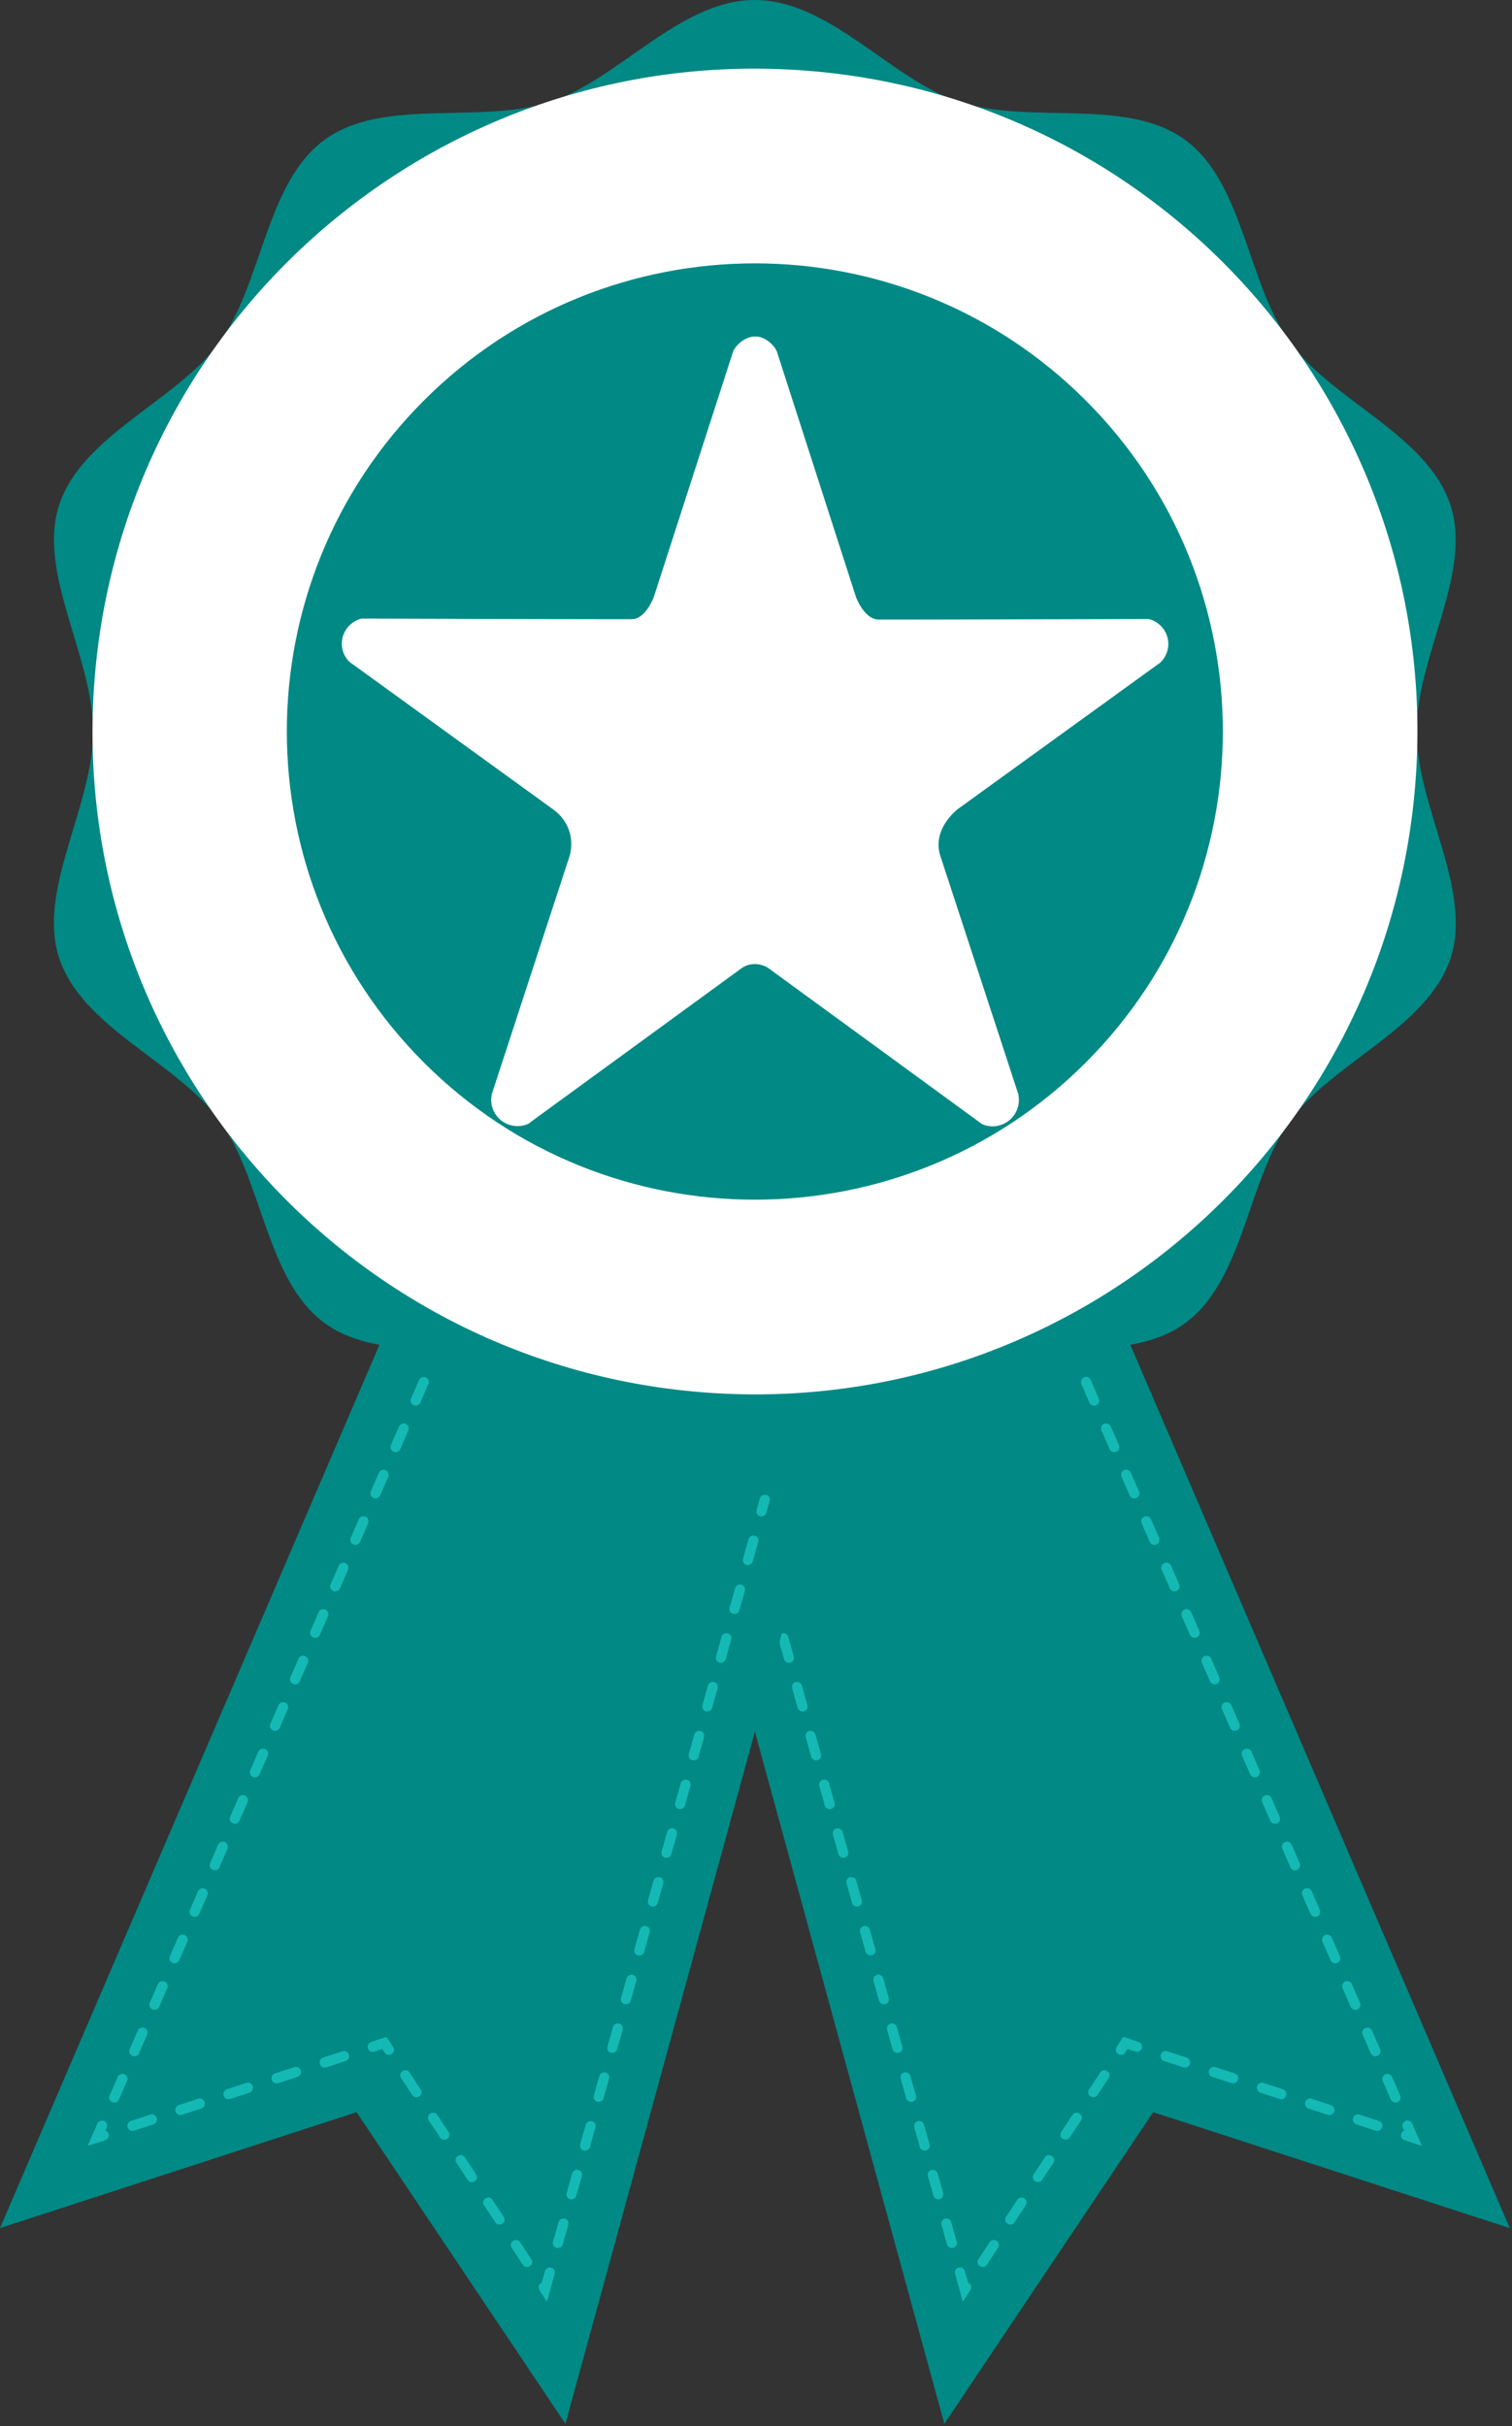 <svg xmlns="http://www.w3.org/2000/svg" width="149" height="239" fill="none"><rect width="100%" height="100%" fill="#333333" stroke="none"/><path fill="#008985" fill-rule="evenodd" d="m65.82 139.3 44.62-9.02 38.34 89.22-35.14-11.42-20.58 30.7z" clip-rule="evenodd"/><path fill="#14B9B4" fill-rule="evenodd" d="M106.56 136.34a.5.5 0 0 1 .8-.56c.04.04.1.1.12.16l.8 1.84c.2.52-.4.92-.8.56-.04-.04-.1-.1-.12-.16zm-33.62 11.54c-.04-.2 0-.38.14-.5.26-.24.72-.12.82.24l.32 1.14c.04.2 0 .38-.14.5-.26.24-.72.12-.82-.24zm1.12 4.02c-.04-.2 0-.38.14-.5.26-.24.72-.12.82.24l.54 1.92c.04.2 0 .38-.14.5-.26.24-.72.12-.82-.24zm1.32 4.82c-.04-.2 0-.38.14-.5.26-.24.72-.12.82.24l.54 1.92c.04.2 0 .38-.14.5-.26.24-.72.12-.82-.24zm1.34 4.8c-.04-.2 0-.38.14-.5.26-.24.72-.12.82.24l.54 1.92c.04.2 0 .38-.14.5-.26.24-.72.12-.82-.24zm1.34 4.8c-.04-.2 0-.38.14-.5.26-.24.72-.12.82.24l.54 1.92c.04.2 0 .38-.14.5-.26.24-.72.12-.82-.24zm1.34 4.82c-.04-.2 0-.38.14-.5.26-.24.72-.12.82.24l.54 1.92c.04.2 0 .38-.14.5-.26.24-.72.12-.82-.24zm1.34 4.8c-.04-.2 0-.38.14-.5.26-.24.72-.12.82.24l.54 1.92c.04.2 0 .38-.14.5-.26.24-.72.12-.82-.24zm1.34 4.8c-.04-.2 0-.38.14-.5.26-.24.72-.12.82.24l.54 1.92c.04.2 0 .38-.14.5-.26.24-.72.12-.82-.24zm1.34 4.8c-.04-.2 0-.38.14-.5.26-.24.72-.12.82.24l.54 1.92c.04.2 0 .38-.14.5-.26.24-.72.12-.82-.24zm1.34 4.82c-.04-.2 0-.38.14-.5.26-.24.72-.12.82.24l.54 1.92c.04.2 0 .38-.14.5-.26.24-.72.12-.82-.24zm1.32 4.8c-.04-.2 0-.38.14-.5.26-.24.72-.12.82.24l.54 1.92c.04.2 0 .38-.14.5-.26.24-.72.12-.82-.24zm1.34 4.8c-.04-.2 0-.38.14-.5.26-.24.72-.12.82.24l.54 1.92c.04.2 0 .38-.14.5-.26.24-.72.12-.82-.24zm1.34 4.82c-.04-.2 0-.38.14-.5.26-.24.72-.12.82.24l.54 1.92c.04.2 0 .38-.14.5-.26.24-.72.12-.82-.24zm1.34 4.8c-.04-.2 0-.38.14-.5.26-.24.72-.12.82.24l.54 1.92c.04.2 0 .38-.14.5-.26.24-.72.12-.82-.24zm1.34 4.8c-.04-.2 0-.38.14-.5.26-.24.72-.12.82.24l.54 1.92c.04.2 0 .38-.14.5-.26.24-.72.12-.82-.24zm1.34 4.8c-.04-.2 0-.38.14-.5.26-.24.72-.12.82.24l.54 1.92c.04.2 0 .38-.14.5-.26.24-.72.12-.82-.24zm1.34 4.82c-.04-.2 0-.38.14-.5.26-.24.72-.12.82.24l.32 1.14c.24.1.4.38.24.7-.24.4-.52.78-.76 1.18zm3.14-.9c-.32.52-1.16.08-.86-.5l1.12-1.7c.32-.52 1.16-.08.86.5zm2.72-4.18c-.32.52-1.16.08-.86-.5l1.12-1.7c.32-.52 1.16-.08.86.5zm2.72-4.18c-.32.52-1.16.08-.86-.5l1.12-1.7c.32-.52 1.16-.08.86.5zm2.72-4.18c-.32.52-1.16.08-.86-.5l1.12-1.7c.32-.52 1.16-.08.86.52zm2.74-4.18c-.32.52-1.16.08-.86-.5l1.12-1.7c.32-.52 1.16-.08.86.5zm2.72-4.18c-.32.52-1.16.08-.86-.5.2-.34.44-.7.68-1.04l1.5.5c.12.04.22.12.28.24.22.4-.16.86-.6.72l-.76-.26zm3.84.84a.47.47 0 0 1-.28-.24c-.22-.4.16-.86.6-.72l1.9.62c.12.04.22.12.28.24.22.4-.16.86-.6.72zm4.74 1.56a.47.47 0 0 1-.28-.24c-.22-.4.16-.86.6-.72l1.9.62c.12.04.22.12.28.24.22.4-.16.86-.6.72zm4.74 1.56a.47.47 0 0 1-.28-.24c-.22-.4.16-.86.6-.72l1.9.62c.12.04.22.12.28.24.22.4-.16.86-.6.72zm4.74 1.56a.47.47 0 0 1-.28-.24c-.22-.4.16-.86.6-.72l1.9.62c.12.04.22.12.28.24.22.4-.16.86-.6.72zm4.72 1.56a.47.47 0 0 1-.28-.24c-.22-.4.16-.86.6-.72l1.9.62c.12.04.22.12.28.24.22.4-.16.86-.6.72zm4.74 1.56a.47.47 0 0 1-.28-.24c-.16-.28 0-.6.26-.7l-.14-.3a.5.5 0 0 1 .8-.56c.04.04.1.1.12.16l.96 2.2zm-.42-4.4c.2.5-.4.92-.8.56-.04-.04-.1-.1-.12-.16l-.8-1.84a.5.5 0 0 1 .8-.56c.04.04.1.1.12.16zm-1.98-4.56c.2.5-.4.92-.8.56-.04-.04-.08-.1-.12-.16l-.8-1.84a.5.5 0 0 1 .8-.56c.04.04.1.1.12.16zm-1.98-4.58c.2.5-.4.92-.8.56-.04-.04-.1-.1-.12-.16l-.8-1.84a.5.5 0 0 1 .8-.56c.04.04.1.1.12.16zm-1.98-4.58c.2.5-.4.92-.8.56-.04-.04-.1-.1-.12-.16l-.8-1.84a.5.5 0 0 1 .8-.56c.04.04.1.1.12.16zm-1.98-4.58c.2.52-.4.92-.8.56-.04-.04-.1-.1-.12-.16l-.8-1.84a.5.5 0 0 1 .8-.56c.04.04.1.1.12.16zm-1.98-4.58c.2.5-.4.92-.8.56-.04-.04-.1-.1-.12-.16l-.8-1.84a.5.5 0 0 1 .8-.56c.04.04.1.1.12.16zm-1.98-4.58c.2.5-.4.92-.8.56-.04-.04-.1-.1-.12-.16l-.8-1.84a.5.5 0 0 1 .8-.56c.04.04.1.1.12.16zm-1.98-4.58c.2.5-.4.92-.8.56-.04-.04-.1-.1-.12-.16l-.8-1.84a.5.5 0 0 1 .8-.56c.04.04.1.1.12.16zm-1.98-4.58c.2.5-.4.92-.8.56-.04-.04-.1-.1-.12-.16l-.8-1.84c-.2-.52.4-.92.8-.56.04.04.1.1.12.16zm-1.98-4.58c.2.5-.4.92-.8.56-.04-.04-.1-.1-.12-.16l-.8-1.84a.5.5 0 0 1 .8-.56c.04.04.1.1.12.16zm-1.98-4.58c.2.5-.4.92-.8.56-.04-.04-.1-.1-.12-.16l-.8-1.84a.5.5 0 0 1 .8-.56c.04.04.1.1.12.16zm-1.98-4.58c.2.5-.4.92-.8.56-.04-.04-.1-.1-.12-.16l-.8-1.84a.5.5 0 0 1 .8-.56c.04.04.1.1.12.16zm-1.98-4.58c.2.5-.4.92-.8.56-.04-.04-.1-.1-.12-.16l-.8-1.84a.5.5 0 0 1 .8-.56c.04.04.08.1.12.16zm-1.98-4.58c.2.5-.4.92-.8.56-.04-.04-.1-.1-.12-.16l-.8-1.84a.5.5 0 0 1 .8-.56c.04.04.1.1.12.16zm-1.98-4.56c.2.5-.4.92-.8.56-.04-.04-.1-.1-.12-.16l-.8-1.84a.5.5 0 0 1 .8-.56c.04.04.1.1.12.16z" clip-rule="evenodd"/><path fill="#008985" fill-rule="evenodd" d="m82.96 139.3-44.62-9.02L0 219.5l35.14-11.42 20.58 30.7z" clip-rule="evenodd"/><path fill="#14B9B4" fill-rule="evenodd" d="M42.22 136.34a.5.5 0 0 0-.8-.56c-.04.04-.1.1-.12.16l-.8 1.84c-.2.52.4.92.8.56.04-.04.1-.1.12-.16zm33.62 11.54c.04-.2 0-.38-.14-.5a.508.508 0 0 0-.82.24l-.32 1.14c-.04.2 0 .38.14.5.26.24.72.12.82-.24zm-1.12 4.02c.04-.2 0-.38-.14-.5a.508.508 0 0 0-.82.24l-.54 1.92c-.04.2 0 .38.14.5.26.24.72.12.82-.24zm-1.32 4.82c.04-.2 0-.38-.14-.5a.508.508 0 0 0-.82.24l-.54 1.92c-.04.2 0 .38.14.5.26.24.72.12.82-.24zm-1.34 4.8c.04-.2 0-.38-.14-.5a.508.508 0 0 0-.82.24l-.54 1.92c-.04.2 0 .38.14.5.26.24.72.12.82-.24zm-1.34 4.8c.04-.2 0-.38-.14-.5a.508.508 0 0 0-.82.24l-.54 1.92c-.04.2 0 .38.14.5.26.24.72.12.82-.24zm-1.34 4.82c.04-.2 0-.38-.14-.5a.508.508 0 0 0-.82.24l-.54 1.92c-.04.2 0 .38.14.5.26.24.72.12.82-.24zm-1.34 4.8c.04-.2 0-.38-.14-.5a.508.508 0 0 0-.82.24l-.54 1.92c-.04.2 0 .38.14.5.26.24.72.12.82-.24zm-1.34 4.8c.04-.2 0-.38-.14-.5a.508.508 0 0 0-.82.24l-.54 1.92c-.04.2 0 .38.14.5.26.24.72.12.82-.24zm-1.34 4.8c.04-.2 0-.38-.14-.5a.508.508 0 0 0-.82.24l-.54 1.92c-.04.2 0 .38.14.5.26.24.72.12.82-.24zm-1.34 4.82c.04-.2 0-.38-.14-.5a.508.508 0 0 0-.82.24l-.54 1.92c-.04.2 0 .38.14.5.26.24.72.12.82-.24zm-1.32 4.8c.04-.2 0-.38-.14-.5a.508.508 0 0 0-.82.24l-.54 1.92c-.04.2 0 .38.14.5.26.24.72.12.82-.24zm-1.34 4.8c.04-.2 0-.38-.14-.5a.508.508 0 0 0-.82.24l-.54 1.92c-.04.2 0 .38.14.5.26.24.72.12.82-.24zm-1.34 4.82c.04-.2 0-.38-.14-.5a.508.508 0 0 0-.82.24l-.54 1.92c-.04.2 0 .38.14.5.26.24.72.12.82-.24zm-1.34 4.8c.04-.2 0-.38-.14-.5a.508.508 0 0 0-.82.24l-.54 1.92c-.04.2 0 .38.14.5.26.24.72.12.82-.24zm-1.34 4.8c.04-.2 0-.38-.14-.5a.508.508 0 0 0-.82.24l-.54 1.92c-.04.2 0 .38.14.5.26.24.72.12.82-.24zm-1.34 4.8c.04-.2 0-.38-.14-.5a.508.508 0 0 0-.82.24l-.54 1.92c-.04.2 0 .38.14.5.26.24.72.12.82-.24zM54.66 224c.04-.2 0-.38-.14-.5a.508.508 0 0 0-.82.24l-.32 1.14c-.24.1-.4.38-.24.7.24.4.52.78.76 1.18zm-3.14-.9c.32.52 1.16.08.86-.5l-1.12-1.7c-.32-.52-1.16-.08-.86.5zm-2.72-4.18c.32.52 1.16.08.86-.5l-1.12-1.7c-.32-.52-1.16-.08-.86.5zm-2.72-4.18c.32.52 1.16.08.86-.5l-1.12-1.7c-.32-.52-1.16-.08-.86.5zm-2.72-4.18c.32.52 1.16.08.86-.5l-1.12-1.7c-.32-.52-1.16-.08-.86.52zm-2.74-4.18c.32.52 1.16.08.86-.5l-1.12-1.7c-.32-.52-1.16-.08-.86.5zm-2.72-4.18c.32.52 1.16.08.86-.5-.2-.34-.44-.7-.68-1.04l-1.5.5c-.12.04-.22.12-.28.24-.22.4.16.86.6.72l.76-.26zm-3.84.84c.12-.04.22-.12.28-.24.22-.4-.16-.86-.6-.72l-1.9.62c-.12.04-.22.12-.28.24-.22.4.16.86.6.72zm-4.74 1.56c.12-.04.22-.12.28-.24.22-.4-.16-.86-.6-.72l-1.9.62c-.12.04-.22.12-.28.24-.22.4.16.86.6.72zm-4.74 1.56c.12-.04.22-.12.28-.24.22-.4-.16-.86-.6-.72l-1.9.62c-.12.04-.22.12-.28.24-.22.4.16.86.6.72zm-4.74 1.56c.12-.04.22-.12.28-.24.22-.4-.16-.86-.6-.72l-1.9.62c-.12.04-.22.12-.28.24-.22.4.16.86.6.72zm-4.72 1.56c.12-.04.22-.12.28-.24.22-.4-.16-.86-.6-.72l-1.9.62c-.12.04-.22.12-.28.24-.22.4.16.86.6.72zm-4.74 1.56c.12-.04.22-.12.28-.24.16-.28 0-.6-.26-.7l.12-.3a.5.5 0 0 0-.8-.56c-.04.04-.1.1-.12.16l-.96 2.2zm.42-4.4c-.2.5.4.92.8.56.04-.04.1-.1.12-.16l.8-1.84a.5.5 0 0 0-.8-.56c-.04.04-.1.1-.12.16zm1.98-4.56c-.2.5.4.92.8.56.04-.04.1-.1.12-.16l.8-1.84a.5.5 0 0 0-.8-.56c-.04.04-.1.1-.12.16zm1.98-4.58c-.2.5.4.92.8.56.04-.04.1-.1.12-.16l.8-1.84a.5.5 0 0 0-.8-.56c-.04.04-.1.1-.12.16zm1.98-4.58c-.2.5.4.92.8.56.04-.04.1-.1.12-.16l.8-1.84a.5.5 0 0 0-.8-.56c-.04.04-.1.1-.12.16zm1.98-4.58c-.2.52.4.92.8.56.04-.04.1-.1.12-.16l.8-1.84a.5.5 0 0 0-.8-.56c-.04.04-.1.1-.12.16zm1.98-4.58c-.2.5.4.92.8.56.04-.04.1-.1.12-.16l.8-1.84a.5.5 0 0 0-.8-.56c-.04.04-.1.1-.12.16zm1.98-4.58c-.2.5.4.92.8.56.04-.04.1-.1.12-.16l.8-1.84a.5.5 0 0 0-.8-.56c-.04.04-.1.1-.12.16zm1.98-4.58c-.2.5.4.92.8.56.04-.04.1-.1.12-.16l.8-1.84a.5.5 0 0 0-.8-.56c-.04.04-.1.1-.12.16zm1.98-4.58c-.2.5.4.92.8.56.04-.04.1-.1.12-.16l.8-1.84c.2-.52-.4-.92-.8-.56-.04.04-.1.1-.12.16zm1.98-4.58c-.2.5.4.92.8.56.04-.04.1-.1.12-.16l.8-1.84a.5.5 0 0 0-.8-.56c-.04.04-.1.1-.12.16zm1.98-4.58c-.2.5.4.92.8.56.04-.04.1-.1.12-.16l.8-1.84a.5.5 0 0 0-.8-.56c-.04.04-.1.1-.12.16zm1.98-4.58c-.2.5.4.92.8.56.04-.04.1-.1.12-.16l.8-1.84a.5.5 0 0 0-.8-.56c-.04.04-.1.1-.12.16zm1.98-4.58c-.2.5.4.92.8.56.04-.04.1-.1.12-.16l.8-1.84a.5.5 0 0 0-.8-.56c-.04.04-.1.1-.12.16zm1.98-4.58c-.2.5.4.92.8.56.04-.04.1-.1.12-.16l.8-1.84a.5.5 0 0 0-.8-.56c-.04.04-.1.1-.12.16zm1.98-4.56c-.2.5.4.92.8.56.04-.04.1-.1.12-.16l.8-1.84a.5.5 0 0 0-.8-.56c-.04.04-.1.1-.12.16z" clip-rule="evenodd"/><path fill="#008985" fill-rule="evenodd" d="M142.94 49.78c-2.24-6.92-11.62-10.28-15.8-16.04-4.24-5.82-4.56-15.76-10.38-19.98-5.76-4.2-15.28-1.46-22.22-3.72C87.86 7.88 81.8 0 74.38 0c-7.4 0-13.48 7.88-20.16 10.04-6.92 2.24-16.44-.48-22.22 3.72-5.82 4.24-6.14 14.16-10.38 19.98-4.2 5.76-13.56 9.12-15.8 16.04-2.16 6.68 3.36 14.88 3.36 22.28s-5.54 15.6-3.36 22.28c2.24 6.92 11.62 10.28 15.82 16.04 4.24 5.82 4.56 15.76 10.38 19.98 5.76 4.2 15.28 1.46 22.22 3.72 6.68 2.16 12.74 10.04 20.16 10.04 7.4 0 13.48-7.88 20.16-10.04 6.92-2.24 16.44.48 22.22-3.72 5.82-4.24 6.14-14.16 10.38-19.98 4.2-5.76 13.56-9.12 15.8-16.04 2.16-6.68-3.36-14.88-3.36-22.28-.02-7.42 5.52-15.6 3.34-22.28m-68.56 83.48c-33.8 0-61.22-27.4-61.22-61.22 0-33.8 27.4-61.22 61.22-61.22 33.8 0 61.22 27.4 61.22 61.22s-27.4 61.22-61.22 61.22" clip-rule="evenodd"/><path fill="#fff" d="M139.534 76.387c2.388-35.985-24.838-67.092-60.812-69.48C42.748 4.52 11.649 31.758 9.26 67.743s24.838 67.092 60.812 69.479 67.073-24.849 69.461-60.834"/><path fill="#008985" d="M106.998 104.676c18.011-18.011 18.01-47.213-.001-65.223-18.011-18.011-47.213-18.01-65.223 0-18.011 18.012-18.01 47.214 0 65.224 18.012 18.011 47.213 18.011 65.224-.001"/><path fill="#fff" fill-rule="evenodd" d="m84.36 58.84-7.82-24.26c-.36-.74-1.3-1.48-2.14-1.42-.84-.04-1.78.7-2.14 1.42l-7.84 24.26c-.34.84-1.1 2.16-2.16 2.16-6.08 0-19.92-.04-26.62-.06-.9.22-1.64.92-1.88 1.86-.22.9.06 1.84.72 2.44l.56.4L54.46 79.7c1.58 1.12 2.14 2.9 1.68 4.6l-7.66 23.44c-.28 1.12.24 2.32 1.28 2.88.74.4 1.6.42 2.32.08l.84-.62 20.22-14.74c.76-.5 1.76-.48 2.56.02l20.2 14.74.84.62c.72.34 1.58.32 2.32-.08a2.62 2.62 0 0 0 1.28-2.88L92.66 84.3c-.52-1.62.18-3.28 1.68-4.56l19.44-14.06.56-.4c.64-.62.94-1.54.72-2.44a2.54 2.54 0 0 0-1.88-1.86c-6.7.02-20.54.06-26.62.06-1.1-.04-1.86-1.36-2.2-2.2" clip-rule="evenodd"/></svg>